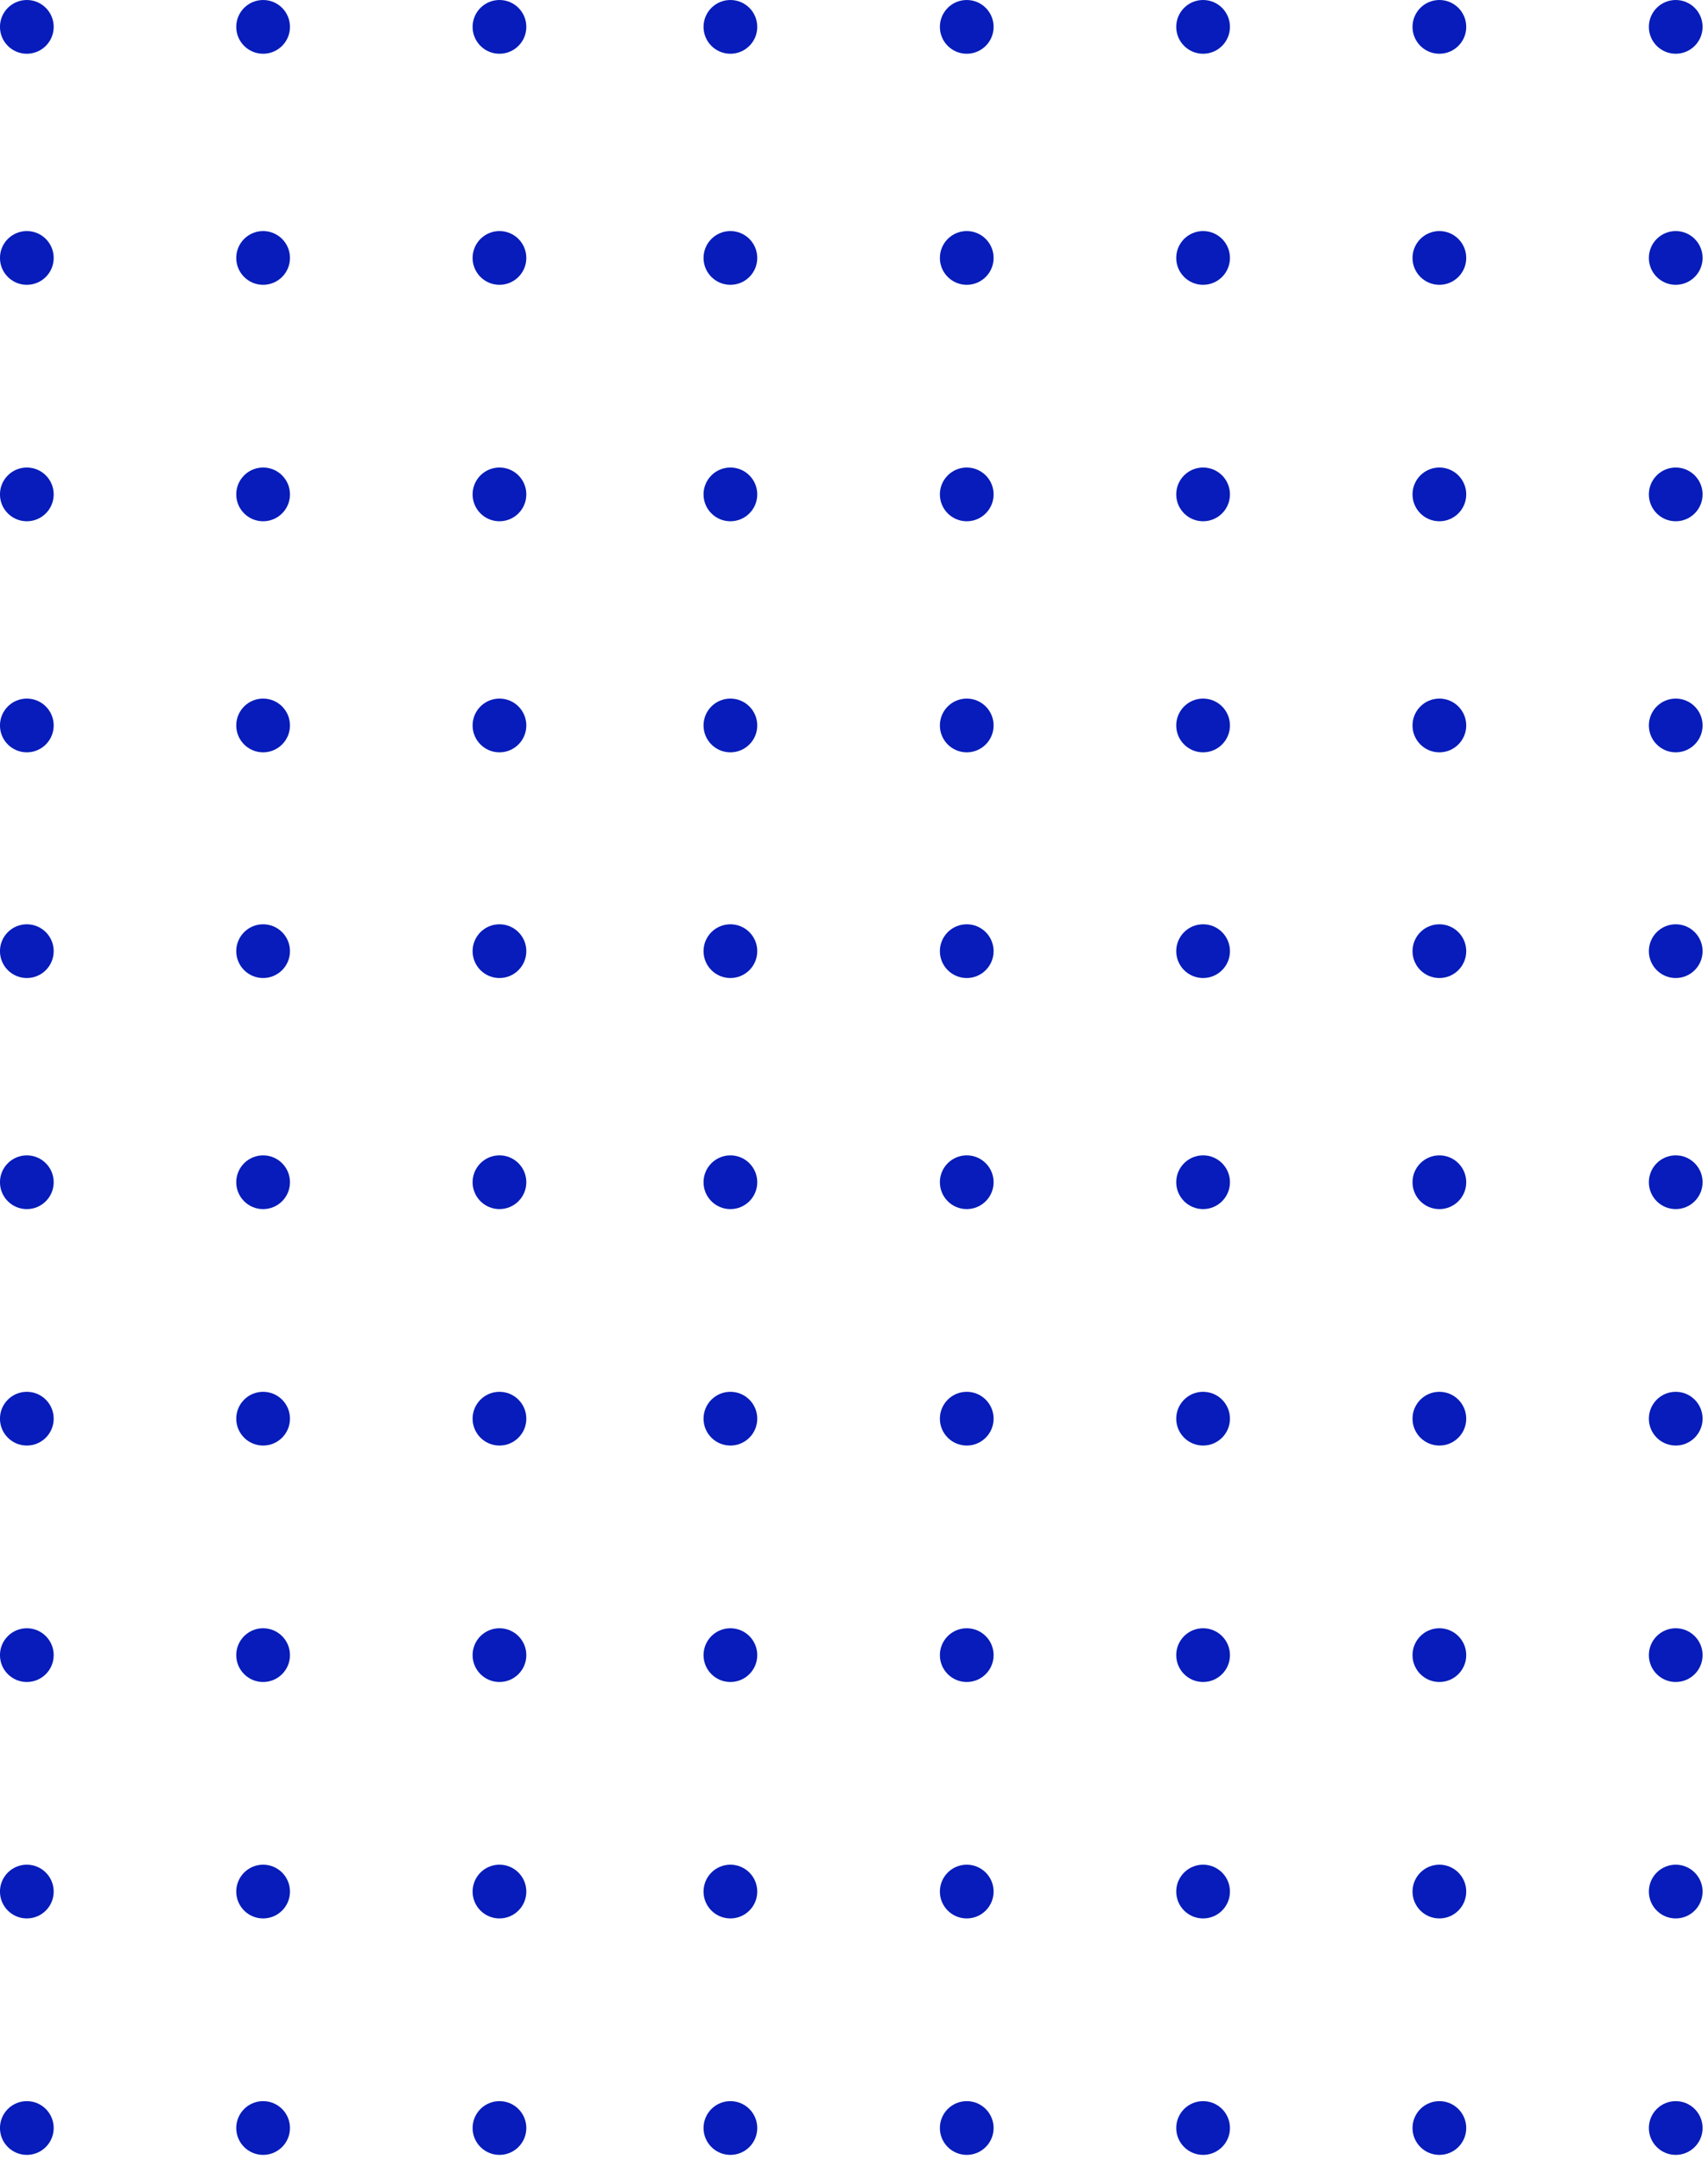 <svg width="106" height="134" viewBox="0 0 106 134" fill="none" xmlns="http://www.w3.org/2000/svg">
<circle cx="103.997" cy="132" r="1.667" transform="rotate(180 103.997 132)" fill="#071CBA"/>
<circle cx="103.997" cy="117.333" r="1.667" transform="rotate(180 103.997 117.333)" fill="#071CBA"/>
<circle cx="103.997" cy="102.667" r="1.667" transform="rotate(180 103.997 102.667)" fill="#071CBA"/>
<circle cx="103.997" cy="88" r="1.667" transform="rotate(180 103.997 88)" fill="#071CBA"/>
<circle cx="103.997" cy="73.333" r="1.667" transform="rotate(180 103.997 73.333)" fill="#071CBA"/>
<circle cx="103.997" cy="45" r="1.667" transform="rotate(180 103.997 45)" fill="#071CBA"/>
<circle cx="103.997" cy="16" r="1.667" transform="rotate(180 103.997 16)" fill="#071CBA"/>
<circle cx="103.997" cy="59" r="1.667" transform="rotate(180 103.997 59)" fill="#071CBA"/>
<circle cx="103.997" cy="30.667" r="1.667" transform="rotate(180 103.997 30.667)" fill="#071CBA"/>
<circle cx="103.997" cy="1.667" r="1.667" transform="rotate(180 103.997 1.667)" fill="#071CBA"/>
<circle cx="89.329" cy="132" r="1.667" transform="rotate(180 89.329 132)" fill="#071CBA"/>
<circle cx="89.329" cy="117.333" r="1.667" transform="rotate(180 89.329 117.333)" fill="#071CBA"/>
<circle cx="89.329" cy="102.667" r="1.667" transform="rotate(180 89.329 102.667)" fill="#071CBA"/>
<circle cx="89.329" cy="88" r="1.667" transform="rotate(180 89.329 88)" fill="#071CBA"/>
<circle cx="89.329" cy="73.334" r="1.667" transform="rotate(180 89.329 73.334)" fill="#071CBA"/>
<circle cx="89.329" cy="45" r="1.667" transform="rotate(180 89.329 45)" fill="#071CBA"/>
<circle cx="89.329" cy="16" r="1.667" transform="rotate(180 89.329 16)" fill="#071CBA"/>
<circle cx="89.329" cy="59" r="1.667" transform="rotate(180 89.329 59)" fill="#071CBA"/>
<circle cx="89.329" cy="30.667" r="1.667" transform="rotate(180 89.329 30.667)" fill="#071CBA"/>
<circle cx="89.329" cy="1.667" r="1.667" transform="rotate(180 89.329 1.667)" fill="#071CBA"/>
<circle cx="74.665" cy="132" r="1.667" transform="rotate(180 74.665 132)" fill="#071CBA"/>
<circle cx="30.997" cy="132" r="1.667" transform="rotate(180 30.997 132)" fill="#071CBA"/>
<circle cx="74.665" cy="117.333" r="1.667" transform="rotate(180 74.665 117.333)" fill="#071CBA"/>
<circle cx="30.997" cy="117.333" r="1.667" transform="rotate(180 30.997 117.333)" fill="#071CBA"/>
<circle cx="74.665" cy="102.667" r="1.667" transform="rotate(180 74.665 102.667)" fill="#071CBA"/>
<circle cx="30.997" cy="102.667" r="1.667" transform="rotate(180 30.997 102.667)" fill="#071CBA"/>
<circle cx="74.665" cy="88" r="1.667" transform="rotate(180 74.665 88)" fill="#071CBA"/>
<circle cx="30.997" cy="88" r="1.667" transform="rotate(180 30.997 88)" fill="#071CBA"/>
<circle cx="74.665" cy="73.333" r="1.667" transform="rotate(180 74.665 73.333)" fill="#071CBA"/>
<circle cx="30.997" cy="73.333" r="1.667" transform="rotate(180 30.997 73.333)" fill="#071CBA"/>
<circle cx="74.665" cy="45" r="1.667" transform="rotate(180 74.665 45)" fill="#071CBA"/>
<circle cx="30.997" cy="45" r="1.667" transform="rotate(180 30.997 45)" fill="#071CBA"/>
<circle cx="74.665" cy="16" r="1.667" transform="rotate(180 74.665 16)" fill="#071CBA"/>
<circle cx="30.997" cy="16" r="1.667" transform="rotate(180 30.997 16)" fill="#071CBA"/>
<circle cx="74.665" cy="59" r="1.667" transform="rotate(180 74.665 59)" fill="#071CBA"/>
<circle cx="30.997" cy="59" r="1.667" transform="rotate(180 30.997 59)" fill="#071CBA"/>
<circle cx="74.665" cy="30.667" r="1.667" transform="rotate(180 74.665 30.667)" fill="#071CBA"/>
<circle cx="30.997" cy="30.667" r="1.667" transform="rotate(180 30.997 30.667)" fill="#071CBA"/>
<circle cx="74.665" cy="1.667" r="1.667" transform="rotate(180 74.665 1.667)" fill="#071CBA"/>
<circle cx="30.997" cy="1.667" r="1.667" transform="rotate(180 30.997 1.667)" fill="#071CBA"/>
<circle cx="59.997" cy="132" r="1.667" transform="rotate(180 59.997 132)" fill="#071CBA"/>
<circle cx="16.329" cy="132" r="1.667" transform="rotate(180 16.329 132)" fill="#071CBA"/>
<circle cx="59.997" cy="117.333" r="1.667" transform="rotate(180 59.997 117.333)" fill="#071CBA"/>
<circle cx="16.329" cy="117.333" r="1.667" transform="rotate(180 16.329 117.333)" fill="#071CBA"/>
<circle cx="59.997" cy="102.667" r="1.667" transform="rotate(180 59.997 102.667)" fill="#071CBA"/>
<circle cx="16.329" cy="102.667" r="1.667" transform="rotate(180 16.329 102.667)" fill="#071CBA"/>
<circle cx="59.997" cy="88" r="1.667" transform="rotate(180 59.997 88)" fill="#071CBA"/>
<circle cx="16.329" cy="88" r="1.667" transform="rotate(180 16.329 88)" fill="#071CBA"/>
<circle cx="59.997" cy="73.333" r="1.667" transform="rotate(180 59.997 73.333)" fill="#071CBA"/>
<circle cx="16.329" cy="73.334" r="1.667" transform="rotate(180 16.329 73.334)" fill="#071CBA"/>
<circle cx="59.997" cy="45" r="1.667" transform="rotate(180 59.997 45)" fill="#071CBA"/>
<circle cx="16.329" cy="45" r="1.667" transform="rotate(180 16.329 45)" fill="#071CBA"/>
<circle cx="59.997" cy="16" r="1.667" transform="rotate(180 59.997 16)" fill="#071CBA"/>
<circle cx="16.329" cy="16" r="1.667" transform="rotate(180 16.329 16)" fill="#071CBA"/>
<circle cx="59.997" cy="59" r="1.667" transform="rotate(180 59.997 59)" fill="#071CBA"/>
<circle cx="16.329" cy="59" r="1.667" transform="rotate(180 16.329 59)" fill="#071CBA"/>
<circle cx="59.997" cy="30.667" r="1.667" transform="rotate(180 59.997 30.667)" fill="#071CBA"/>
<circle cx="16.329" cy="30.667" r="1.667" transform="rotate(180 16.329 30.667)" fill="#071CBA"/>
<circle cx="59.997" cy="1.667" r="1.667" transform="rotate(180 59.997 1.667)" fill="#071CBA"/>
<circle cx="16.329" cy="1.667" r="1.667" transform="rotate(180 16.329 1.667)" fill="#071CBA"/>
<circle cx="45.329" cy="132" r="1.667" transform="rotate(180 45.329 132)" fill="#071CBA"/>
<circle cx="1.665" cy="132" r="1.667" transform="rotate(180 1.665 132)" fill="#071CBA"/>
<circle cx="45.329" cy="117.333" r="1.667" transform="rotate(180 45.329 117.333)" fill="#071CBA"/>
<circle cx="1.665" cy="117.333" r="1.667" transform="rotate(180 1.665 117.333)" fill="#071CBA"/>
<circle cx="45.329" cy="102.667" r="1.667" transform="rotate(180 45.329 102.667)" fill="#071CBA"/>
<circle cx="1.665" cy="102.667" r="1.667" transform="rotate(180 1.665 102.667)" fill="#071CBA"/>
<circle cx="45.329" cy="88" r="1.667" transform="rotate(180 45.329 88)" fill="#071CBA"/>
<circle cx="1.665" cy="88" r="1.667" transform="rotate(180 1.665 88)" fill="#071CBA"/>
<circle cx="45.329" cy="73.334" r="1.667" transform="rotate(180 45.329 73.334)" fill="#071CBA"/>
<circle cx="1.665" cy="73.334" r="1.667" transform="rotate(180 1.665 73.334)" fill="#071CBA"/>
<circle cx="45.329" cy="45" r="1.667" transform="rotate(180 45.329 45)" fill="#071CBA"/>
<circle cx="1.665" cy="45" r="1.667" transform="rotate(180 1.665 45)" fill="#071CBA"/>
<circle cx="45.329" cy="16" r="1.667" transform="rotate(180 45.329 16)" fill="#071CBA"/>
<circle cx="1.665" cy="16" r="1.667" transform="rotate(180 1.665 16)" fill="#071CBA"/>
<circle cx="45.329" cy="59" r="1.667" transform="rotate(180 45.329 59)" fill="#071CBA"/>
<circle cx="1.665" cy="59" r="1.667" transform="rotate(180 1.665 59)" fill="#071CBA"/>
<circle cx="45.329" cy="30.667" r="1.667" transform="rotate(180 45.329 30.667)" fill="#071CBA"/>
<circle cx="1.665" cy="30.667" r="1.667" transform="rotate(180 1.665 30.667)" fill="#071CBA"/>
<circle cx="45.329" cy="1.667" r="1.667" transform="rotate(180 45.329 1.667)" fill="#071CBA"/>
<circle cx="1.665" cy="1.667" r="1.667" transform="rotate(180 1.665 1.667)" fill="#071CBA"/>
</svg>
